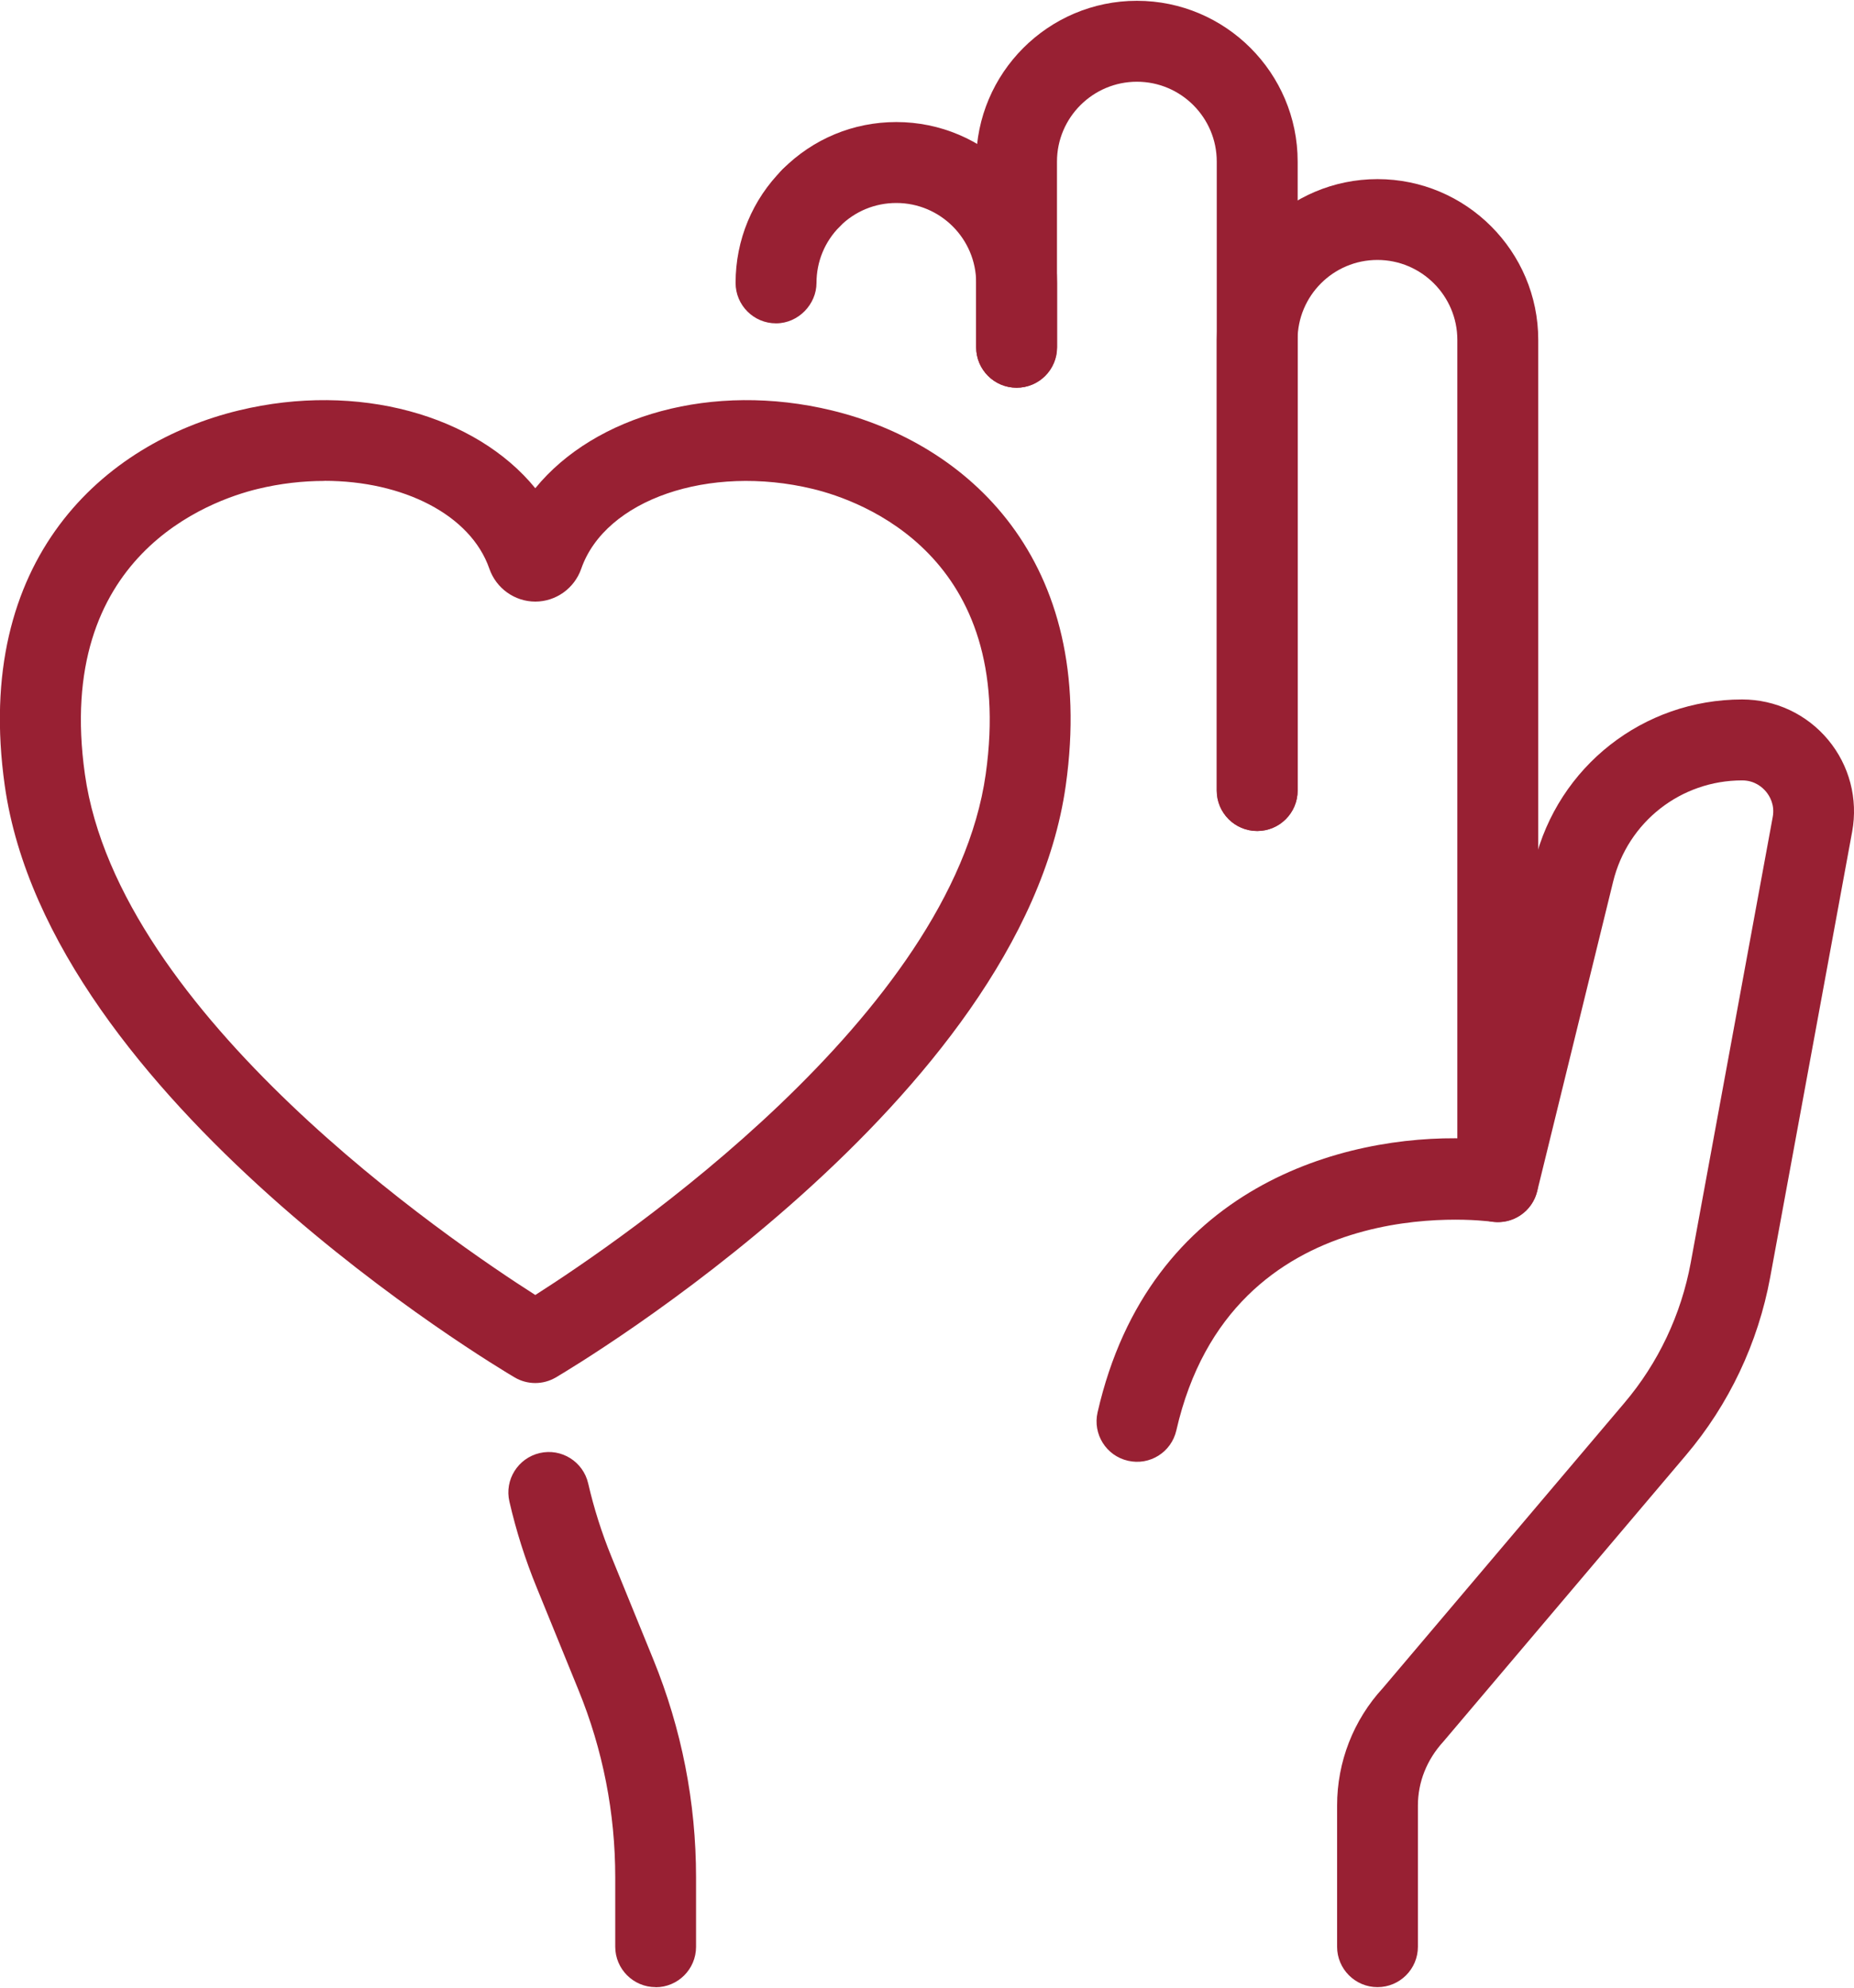 <?xml version="1.0" encoding="UTF-8"?><svg id="Layer_1" xmlns="http://www.w3.org/2000/svg" width="2.64in" height="2.83in" viewBox="0 0 190.42 203.96"><defs><style>.cls-1{fill:#982033;stroke-width:0px;}</style></defs><path class="cls-1" d="M54.98,141.93c-.73,0-1.46-.19-2.11-.57-1.95-1.15-47.81-28.48-52.38-60.77-3.3-23.33,10.25-35.2,24.04-38.53,12.23-2.96,24.33.49,30.45,7.99,6.12-7.5,18.22-10.95,30.45-7.99,13.78,3.33,27.33,15.21,24.03,38.53-4.56,32.29-50.43,59.62-52.38,60.77-.65.38-1.38.57-2.11.57ZM33.32,49.3c-2.22,0-4.53.26-6.84.82-4.97,1.2-20.93,6.87-17.76,29.3,3.49,24.72,37.4,47.82,46.26,53.47,8.86-5.65,42.77-28.75,46.26-53.47,3.17-22.43-12.79-28.1-17.76-29.3-10.66-2.57-21.31,1.1-23.78,8.19h0c-.7,2.02-2.6,3.38-4.72,3.38s-4.02-1.36-4.72-3.38c-1.93-5.56-8.89-9.02-16.94-9.02Z"/><path class="cls-1" d="M141.48,203.96c-2.29,0-4.15-1.86-4.15-4.15v-14.49c0-4.49,1.67-8.78,4.71-12.08l24.79-29.26c3.49-4.11,5.84-9.09,6.82-14.4l8.42-45.76c.24-1.28-.33-2.19-.69-2.62s-1.15-1.15-2.45-1.15c-6.3,0-11.75,4.27-13.25,10.4l-7.8,31.8c-.51,2.07-2.5,3.42-4.62,3.12-1.08-.15-26.78-3.37-32.44,21.42-.51,2.24-2.73,3.64-4.97,3.12-2.24-.51-3.63-2.74-3.12-4.97,5.32-23.32,25.39-28.54,37.93-28.12l6.95-28.36c2.41-9.85,11.18-16.72,21.32-16.72,3.42,0,6.64,1.51,8.83,4.14,2.19,2.63,3.09,6.07,2.47,9.44l-8.42,45.76c-1.24,6.73-4.23,13.05-8.65,18.26l-24.9,29.39c-1.73,1.89-2.63,4.19-2.63,6.59v14.49c0,2.29-1.86,4.15-4.15,4.15Z"/><path class="cls-1" d="M153.83,125.4c-2.29,0-4.15-1.86-4.15-4.15V34.82c0-4.52-3.68-8.21-8.21-8.21s-8.2,3.68-8.2,8.21v46.27c0,2.29-1.86,4.15-4.15,4.15s-4.15-1.86-4.15-4.15v-46.27c0-9.1,7.41-16.51,16.51-16.51s16.51,7.41,16.51,16.51v86.43c0,2.29-1.86,4.15-4.15,4.15Z"/><path class="cls-1" d="M129.12,85.25c-2.29,0-4.15-1.86-4.15-4.15V16.51c0-4.52-3.68-8.2-8.2-8.2s-8.21,3.68-8.21,8.2v19.07c0,2.29-1.86,4.15-4.15,4.15s-4.15-1.86-4.15-4.15v-19.07c0-9.1,7.41-16.51,16.51-16.51s16.51,7.41,16.51,16.51v64.59c0,2.29-1.86,4.15-4.15,4.15Z"/><path class="cls-1" d="M79.7,33.12c-2.29,0-4.15-1.86-4.15-4.15,0-4.41,1.72-8.56,4.84-11.67,1.62-1.62,4.25-1.62,5.87,0,1.62,1.62,1.62,4.25,0,5.87-1.55,1.55-2.4,3.61-2.4,5.8s-1.86,4.15-4.15,4.15Z"/><path class="cls-1" d="M104.41,39.73c-2.29,0-4.15-1.86-4.15-4.15v-6.62c0-4.52-3.68-8.2-8.2-8.2-2.19,0-4.25.85-5.8,2.4-1.62,1.62-4.25,1.62-5.87,0-1.62-1.62-1.62-4.25,0-5.87,3.12-3.12,7.26-4.84,11.67-4.84,9.1,0,16.51,7.41,16.51,16.51v6.62c0,2.29-1.86,4.15-4.15,4.15Z"/><path class="cls-1" d="M67.34,203.96c-2.29,0-4.15-1.86-4.15-4.15v-7.12c0-6.63-1.27-13.11-3.78-19.25l-4.29-10.52c-1.17-2.85-2.11-5.82-2.8-8.82-.52-2.23.88-4.46,3.11-4.98,2.24-.52,4.46.88,4.98,3.11.59,2.57,1.4,5.11,2.4,7.56l4.29,10.52c2.91,7.14,4.39,14.67,4.39,22.39v7.12c0,2.29-1.86,4.15-4.15,4.15Z"/></svg>
